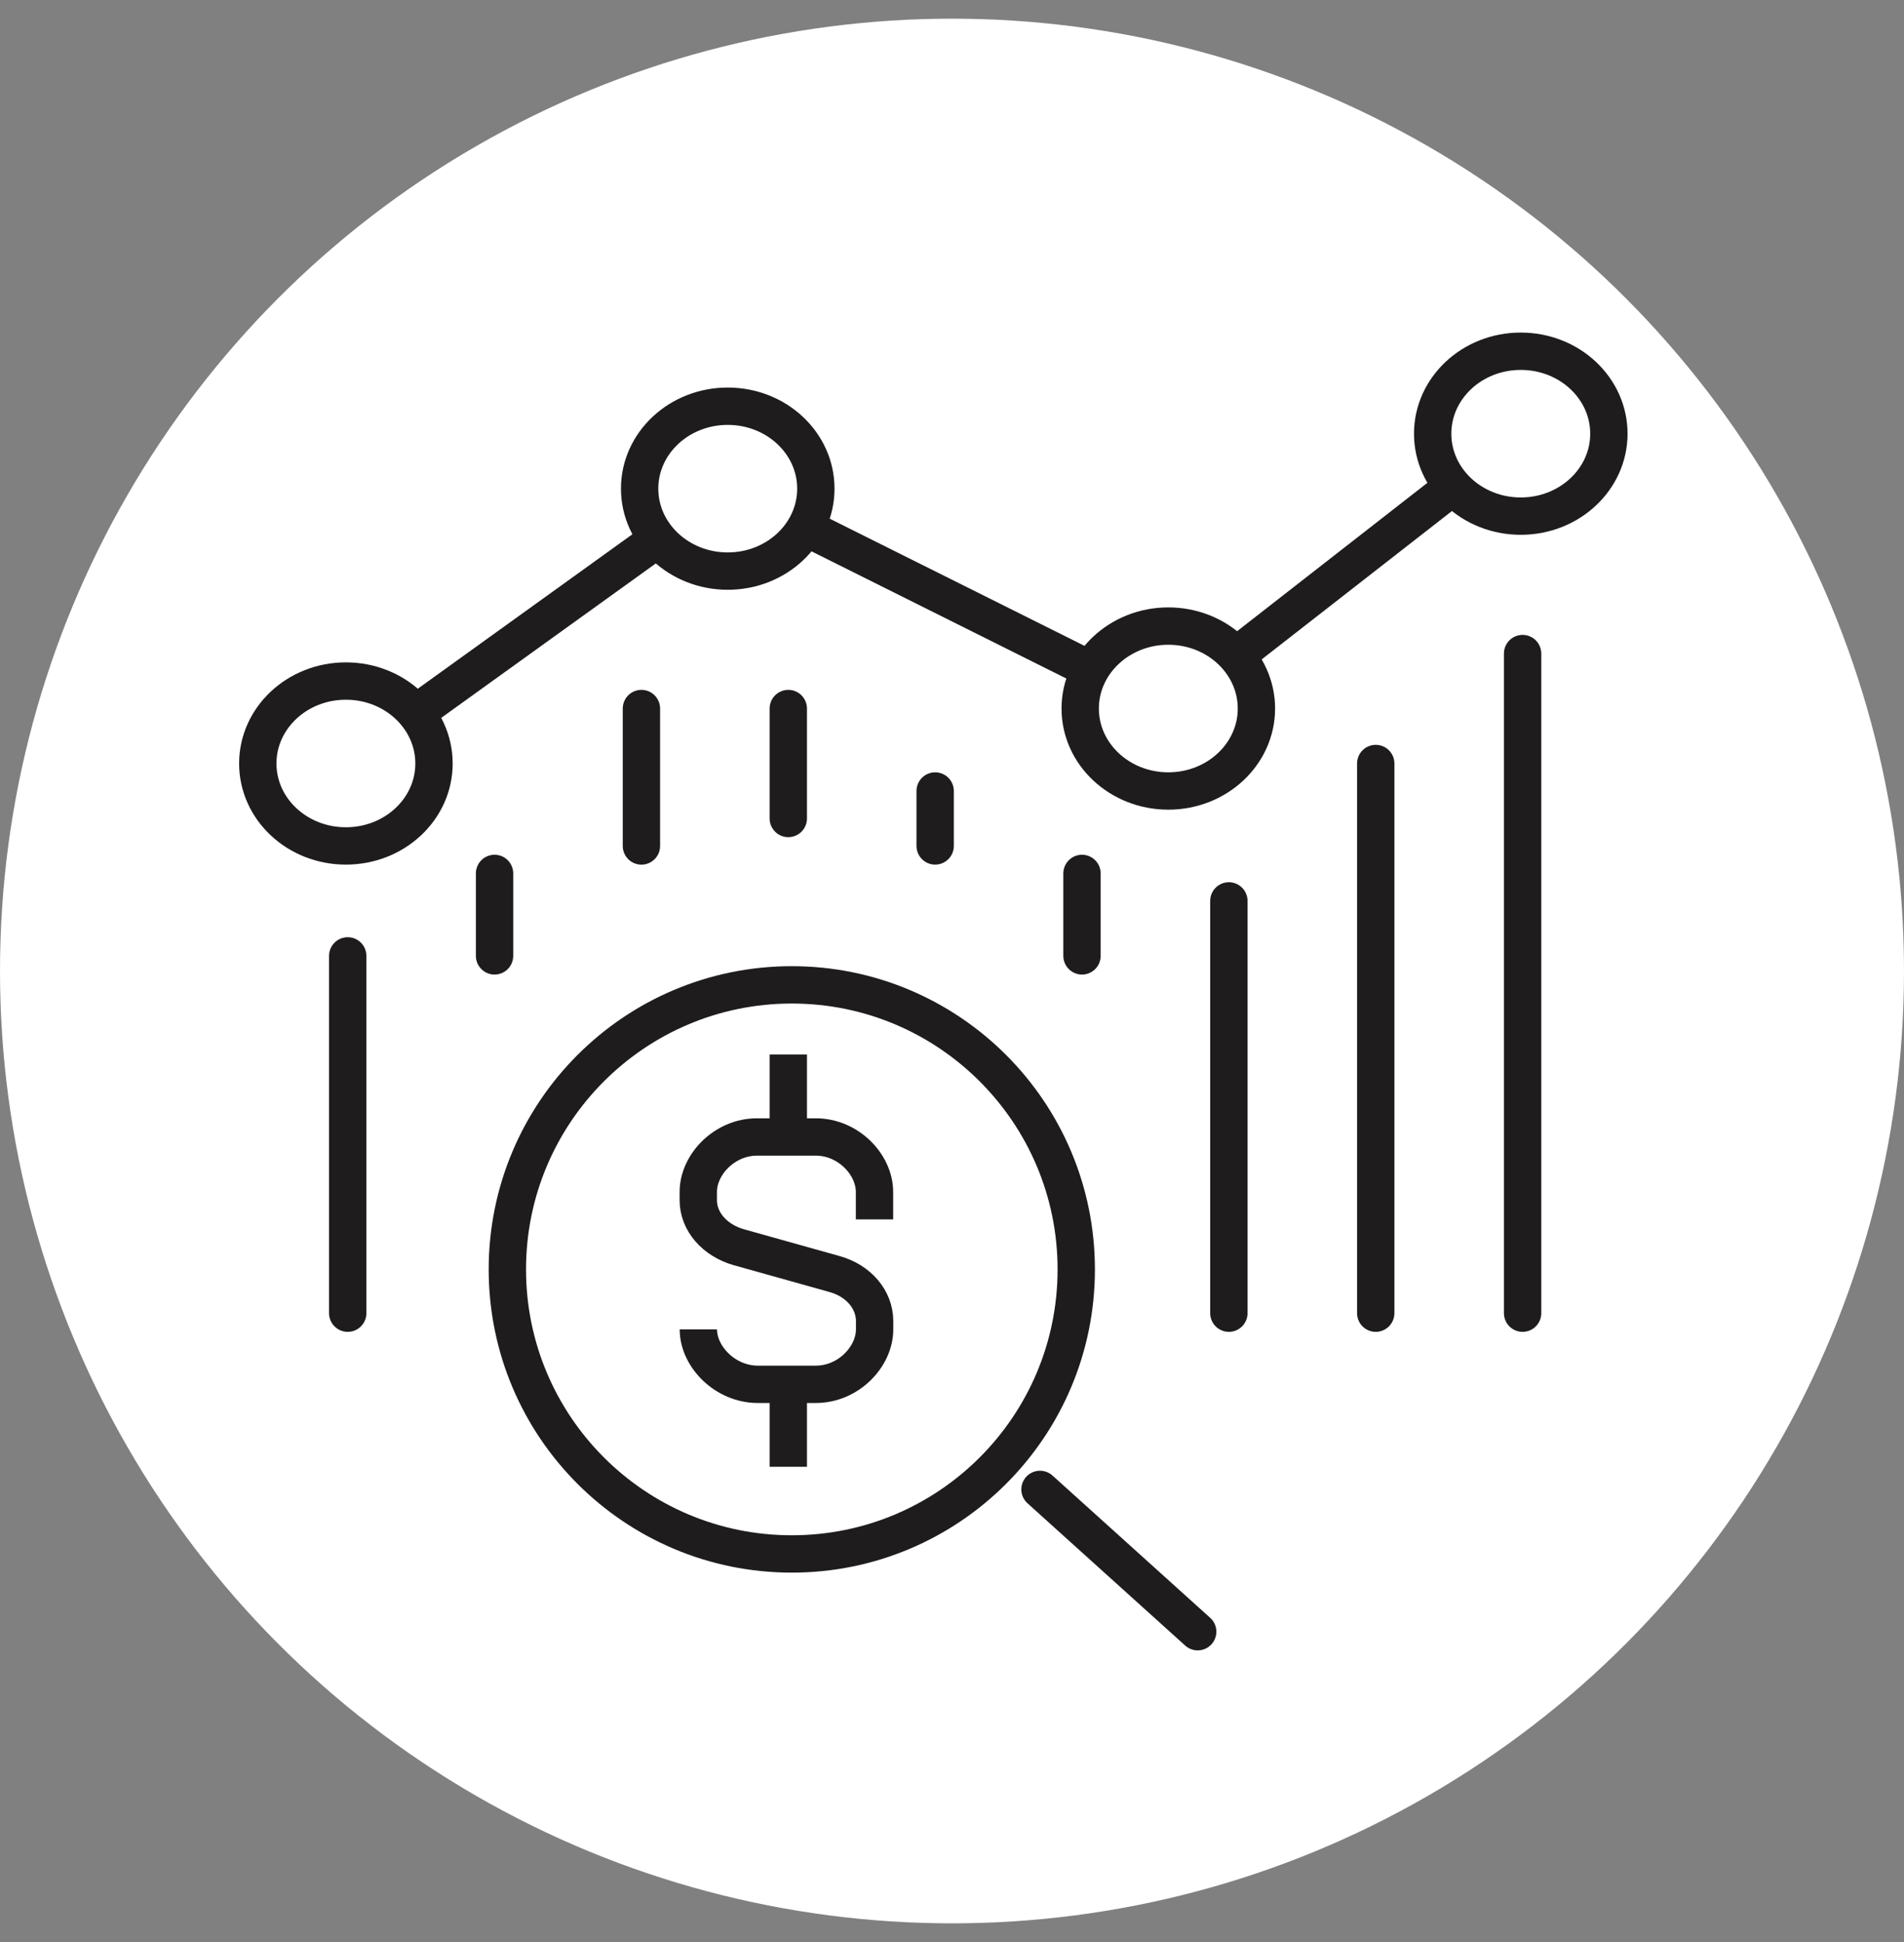 <svg width="51" height="52" viewBox="0 0 51 52" fill="none" xmlns="http://www.w3.org/2000/svg">
<rect x="0" y="0" width="51" height="52" fill="#808080" stroke="none"/>
<circle cx="25.5" cy="26" r="25.5" fill="white"/>
<g clip-path="url(#clip0_58_987)">
<path d="M21.115 30.444V28.236" stroke="#1E1C1D"/>
<path d="M18.706 35.595C18.706 36.331 19.428 37.067 20.297 37.067H21.853C22.722 37.067 23.427 36.331 23.427 35.595V35.373C23.427 34.802 23.002 34.296 22.36 34.116L19.786 33.395C19.144 33.211 18.704 32.709 18.704 32.138V31.916C18.704 31.18 19.408 30.444 20.277 30.444H21.851C22.72 30.444 23.424 31.18 23.424 31.916V32.651" stroke="#1E1C1D"/>
<path d="M21.115 37.067V39.275" stroke="#1E1C1D"/>
<path d="M21.209 41.609C25.417 41.609 28.828 38.198 28.828 33.99C28.828 29.782 25.417 26.371 21.209 26.371C17.001 26.371 13.59 29.782 13.59 33.99C13.59 38.198 17.001 41.609 21.209 41.609Z" stroke="#1E1C1D"/>
<path d="M28.982 23.387V25.595" stroke="#1E1C1D" stroke-linecap="round"/>
<path d="M32.916 24.123V35.162" stroke="#1E1C1D" stroke-linecap="round"/>
<path d="M36.85 20.444V35.162" stroke="#1E1C1D" stroke-linecap="round"/>
<path d="M40.784 17.5V35.162" stroke="#1E1C1D" stroke-linecap="round"/>
<path d="M27.857 39.881L32.081 43.691" stroke="#1E1C1D" stroke-linecap="round" stroke-linejoin="round"/>
<path d="M9.265 22.651C10.569 22.651 11.625 21.663 11.625 20.444C11.625 19.224 10.569 18.236 9.265 18.236C7.961 18.236 6.905 19.224 6.905 20.444C6.905 21.663 7.961 22.651 9.265 22.651Z" stroke="#1E1C1D"/>
<path d="M19.493 15.292C20.796 15.292 21.853 14.304 21.853 13.084C21.853 11.865 20.796 10.877 19.493 10.877C18.189 10.877 17.133 11.865 17.133 13.084C17.133 14.304 18.189 15.292 19.493 15.292Z" stroke="#1E1C1D"/>
<path d="M31.294 21.18C32.597 21.18 33.654 20.191 33.654 18.972C33.654 17.753 32.597 16.764 31.294 16.764C29.991 16.764 28.934 17.753 28.934 18.972C28.934 20.191 29.991 21.18 31.294 21.18Z" stroke="#1E1C1D"/>
<path d="M40.735 13.82C42.038 13.82 43.095 12.832 43.095 11.613C43.095 10.393 42.038 9.405 40.735 9.405C39.431 9.405 38.375 10.393 38.375 11.613C38.375 12.832 39.431 13.82 40.735 13.82Z" stroke="#1E1C1D"/>
<path d="M11.133 19.099L17.624 14.429" stroke="#1E1C1D"/>
<path d="M21.578 14.125L29.211 17.933" stroke="#1E1C1D"/>
<path d="M33.105 17.56L38.923 13.025" stroke="#1E1C1D"/>
<path d="M9.314 25.595V35.162" stroke="#1E1C1D" stroke-linecap="round"/>
<path d="M13.247 23.387V25.595" stroke="#1E1C1D" stroke-linecap="round"/>
<path d="M17.181 18.972V22.652" stroke="#1E1C1D" stroke-linecap="round"/>
<path d="M21.115 18.972V21.916" stroke="#1E1C1D" stroke-linecap="round"/>
<path d="M25.049 21.18V22.651" stroke="#1E1C1D" stroke-linecap="round"/>
</g>
<defs>
<clipPath id="clip0_58_987">
<rect width="39" height="37" fill="white" transform="translate(6 7.5)"/>
</clipPath>
</defs>
</svg>
